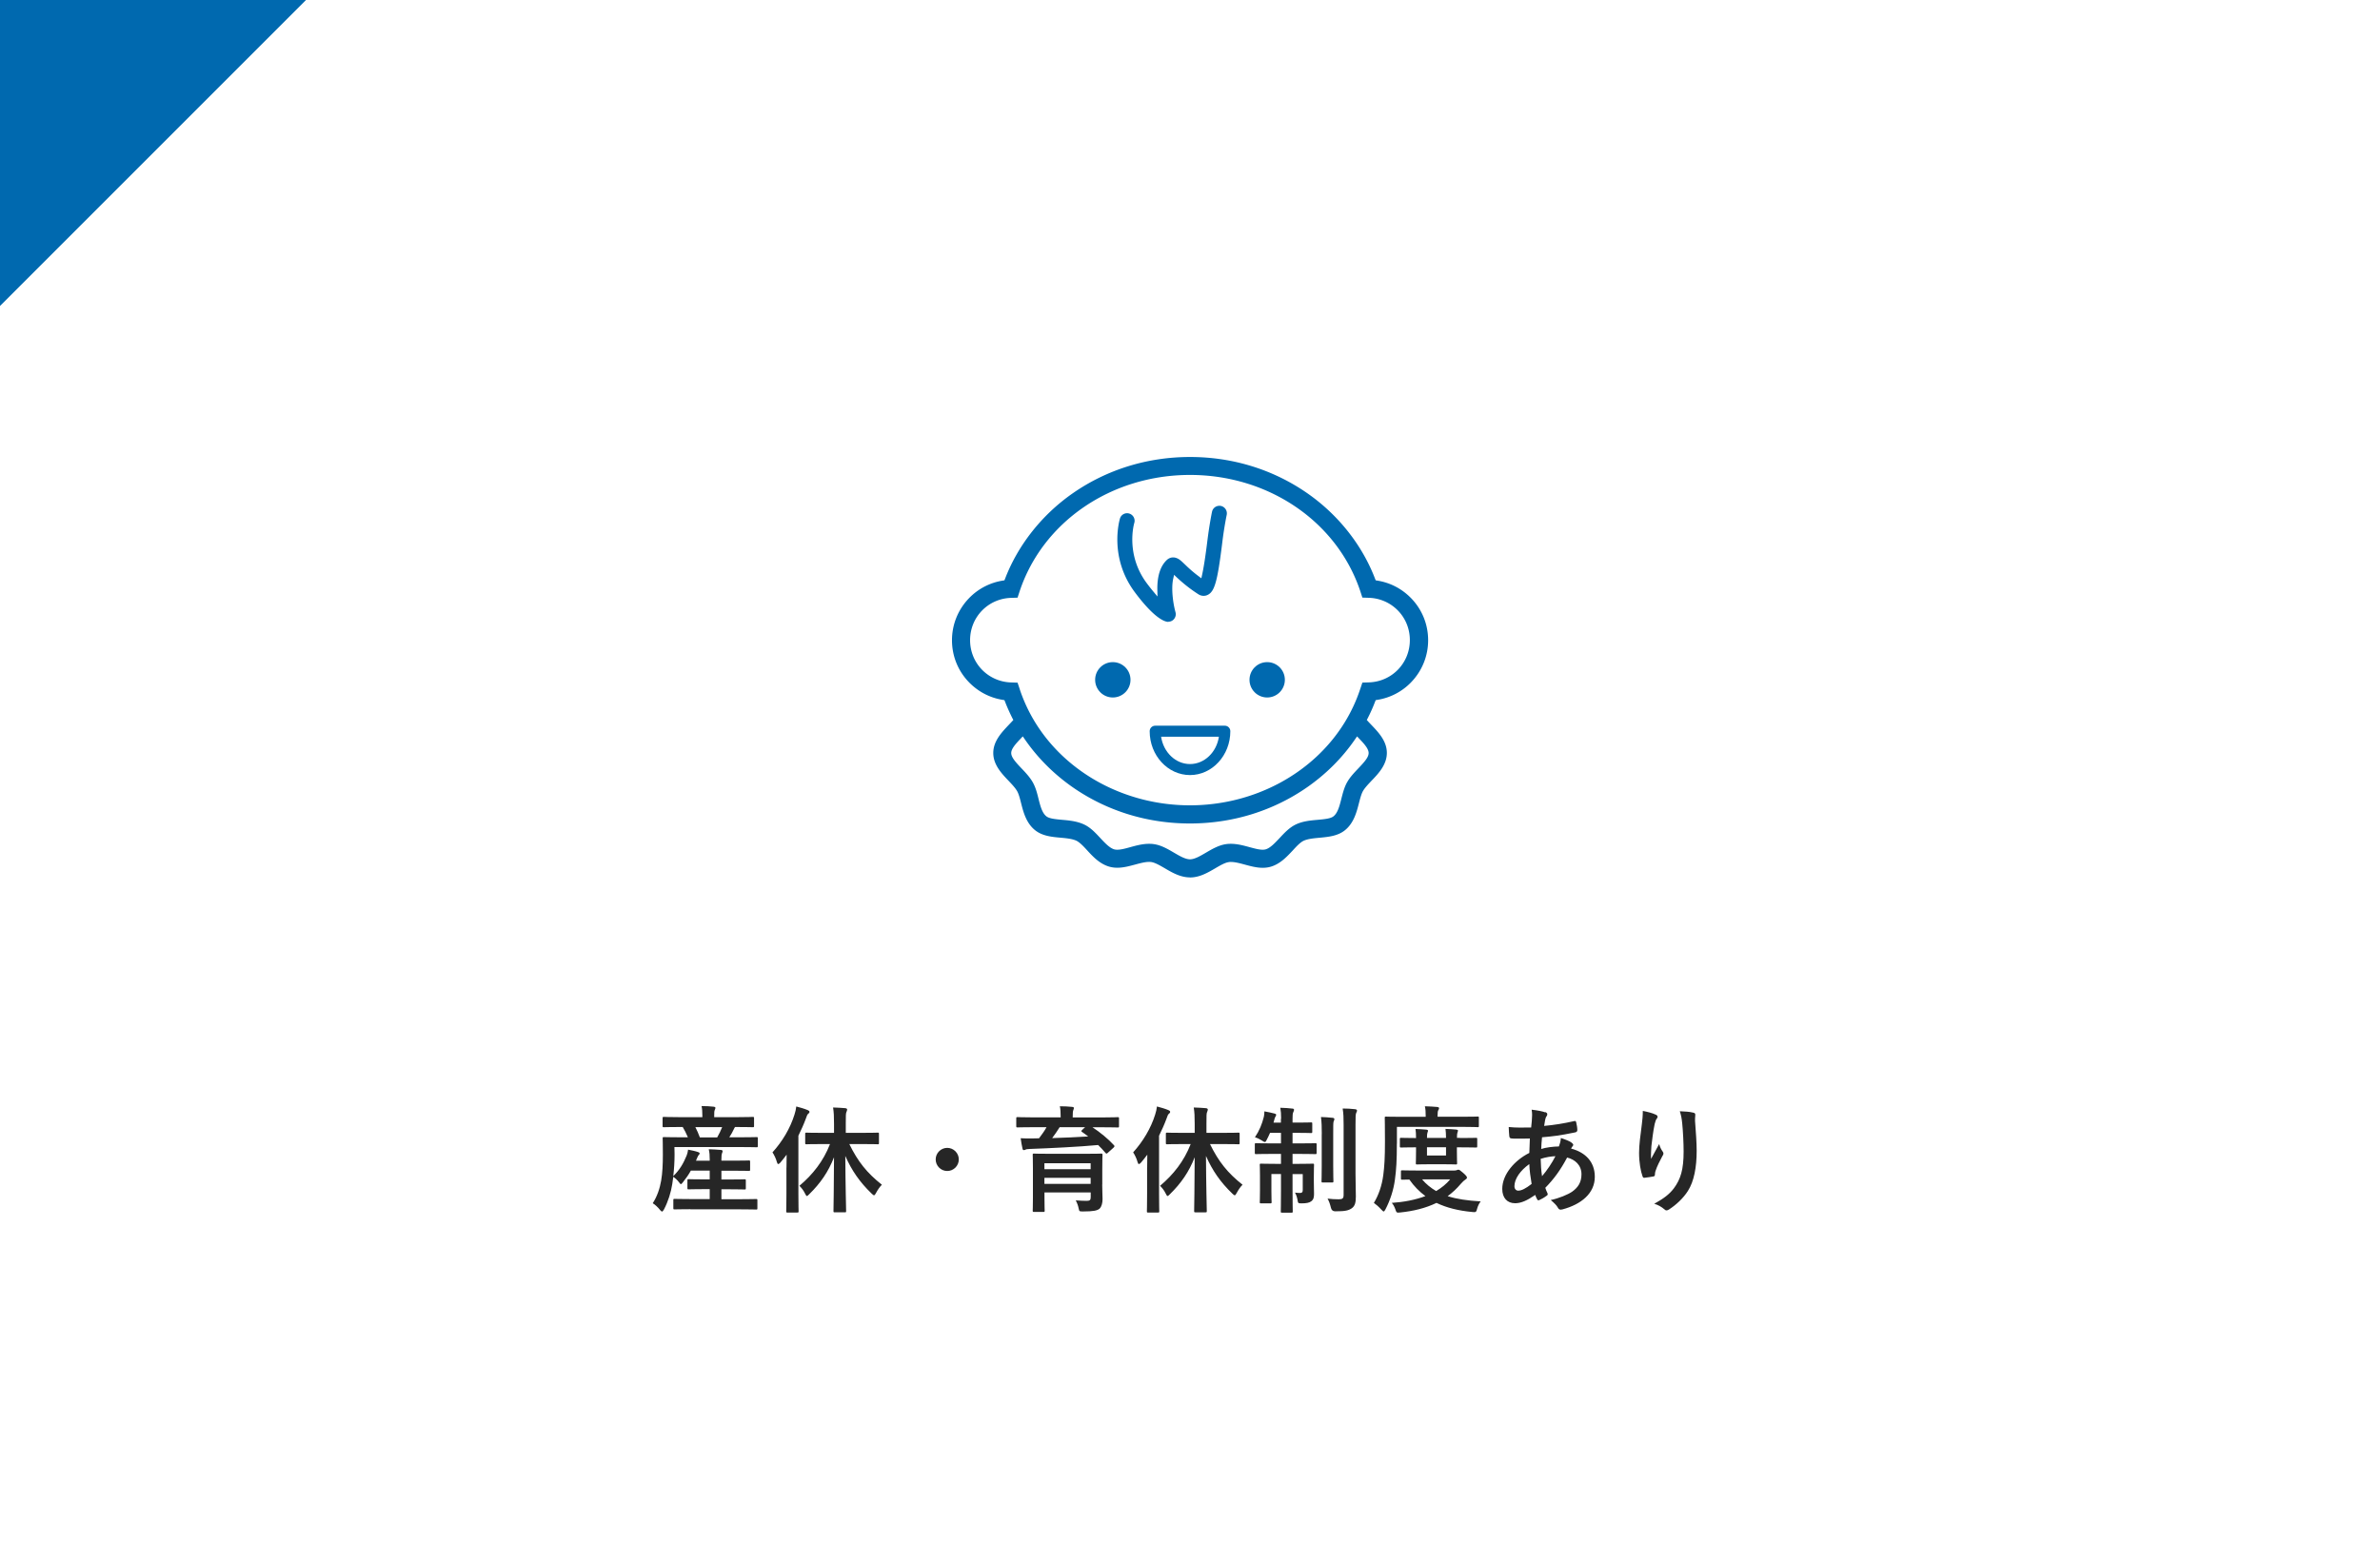 <svg xmlns="http://www.w3.org/2000/svg" id="_レイヤー_2" viewBox="0 0 350 230"><defs><style>.cls-1{fill:#0069af}</style></defs><g id="_レイヤー_1-2"><path fill="#fff" d="M0 0h350v230H0z"/><path fill="#262626" d="M101.53 177.84c-1.65 0-2.21.03-2.31.03-.19 0-.2-.02-.2-.2v-1.16c0-.17.02-.19.2-.19.1 0 .66.03 2.31.03h2.84v-1.46h-.9c-1.56 0-2.09.03-2.19.03-.17 0-.19-.02-.19-.19v-1.12c0-.17.02-.19.19-.19.1 0 .63.03 2.19.03h.9v-1.29h-2.77c-.32.58-.71 1.14-1.16 1.7-.15.2-.24.29-.31.29s-.14-.09-.25-.24c-.29-.39-.6-.65-.87-.83l-.15 1.07c-.19 1.21-.59 2.52-1.21 3.71-.14.22-.2.32-.29.32-.07 0-.15-.07-.27-.2-.34-.44-.8-.85-1.1-1.02.63-.95 1.05-2.19 1.24-3.33.19-1.12.25-2.38.25-3.86 0-1.56-.03-2.24-.03-2.35 0-.17.02-.19.19-.19.1 0 .66.03 2.26.03h1.26c-.24-.58-.51-1.09-.76-1.51h-.48c-1.63 0-2.18.03-2.28.03-.19 0-.2-.02-.2-.19v-1.12c0-.19.02-.21.2-.21.1 0 .65.04 2.28.04h3.37v-.15c0-.65-.03-1.07-.12-1.48.63 0 1.21.03 1.77.09.17.02.27.08.27.17 0 .12-.05.2-.1.32-.07.15-.08.36-.08.88v.17h3.38c1.63 0 2.19-.04 2.29-.04.17 0 .19.02.19.21v1.12c0 .17-.02.19-.19.19-.1 0-.68-.03-2.31-.03h-.29c-.07.08-.12.17-.17.29-.2.43-.42.83-.68 1.22h1.78c1.6 0 2.14-.03 2.24-.03.15 0 .17.02.17.19v1.12c0 .17-.02.19-.17.19-.1 0-.66-.03-2.26-.03h-9.83l.02 1.07c0 1.07-.07 2.18-.19 3.2.95-.92 1.48-1.85 1.96-3.01.1-.24.17-.53.22-.88.53.1 1.1.22 1.48.36.2.07.22.14.22.21 0 .08-.05.13-.12.2-.1.1-.22.36-.32.61l-.1.25h2.02v-.19c0-.66-.03-.97-.14-1.5.63.02 1.19.05 1.77.1.17.02.27.08.27.17 0 .12-.05.22-.1.34-.05.13-.08.36-.08.88v.19h1.82c1.58 0 2.11-.03 2.21-.03.17 0 .19.02.19.19v1.16c0 .17-.02.19-.19.19-.1 0-.63-.03-2.21-.03h-1.82v1.29h1.21c1.56 0 2.09-.03 2.19-.03.17 0 .19.02.19.19v1.12c0 .17-.02.19-.19.19-.1 0-.63-.03-2.19-.03h-1.21v1.46h2.77c1.65 0 2.23-.03 2.33-.03.17 0 .19.02.19.19v1.16c0 .19-.02.2-.19.2-.1 0-.68-.03-2.33-.03h-7.33Zm.73-12.07c.24.46.46.97.66 1.51h2.55c.29-.51.53-1 .73-1.51zm13.4 5.94c0-.54 0-1.22.02-1.89-.29.39-.6.78-.92 1.16-.14.15-.24.22-.31.22-.08 0-.15-.09-.2-.29-.14-.53-.42-1.09-.65-1.43 1.45-1.6 2.6-3.52 3.23-5.54.14-.41.22-.8.27-1.21.56.15 1.17.32 1.67.53.19.09.27.14.27.26s-.05.19-.19.29c-.12.1-.19.25-.34.7-.32.87-.7 1.7-1.1 2.52v8.53c0 1.67.03 2.5.03 2.58 0 .17-.02.19-.19.19h-1.46c-.15 0-.17-.02-.17-.19 0-.1.03-.92.03-2.58v-3.84Zm5.27-3.45c-1.67 0-2.23.03-2.33.03-.17 0-.19-.02-.19-.19v-1.33c0-.17.02-.19.19-.19.1 0 .66.03 2.33.03h1.72v-1.33c0-1.09-.03-1.72-.14-2.4.63.02 1.24.05 1.8.1.17.02.27.1.27.19 0 .15-.05.24-.1.36-.1.21-.1.56-.1 1.72v1.36h2.36c1.65 0 2.23-.03 2.35-.03.15 0 .17.02.17.19v1.33c0 .17-.02.19-.17.19-.12 0-.7-.03-2.35-.03h-1.84c1.26 2.58 2.6 4.25 4.79 5.98-.36.36-.61.75-.85 1.19-.14.25-.2.36-.31.36-.08 0-.17-.08-.34-.24-1.75-1.68-2.94-3.4-3.88-5.54.02 4.3.12 7.75.12 8.09 0 .19-.02.2-.19.2h-1.48c-.17 0-.19-.02-.19-.2 0-.34.07-3.77.08-7.9-.83 2.14-2.01 3.84-3.65 5.44-.15.15-.26.26-.34.26s-.15-.12-.27-.36c-.24-.49-.51-.82-.83-1.14 1.96-1.65 3.52-3.62 4.5-6.14h-1.16Zm20.07 2.26c0 .93-.76 1.7-1.7 1.7s-1.7-.77-1.7-1.7.76-1.7 1.7-1.7 1.7.77 1.7 1.7m10.76-4.74c-1.51 0-2.02.03-2.12.03-.17 0-.19-.02-.19-.19v-1.12c0-.19.02-.21.19-.21.1 0 .61.04 2.12.04h4.22v-.05c0-.73-.03-1.17-.12-1.58.61 0 1.22.03 1.82.09.17.02.25.08.25.17 0 .1-.07.2-.1.34-.05.13-.08.36-.08.99v.05h4.49c1.51 0 2.02-.04 2.12-.04.19 0 .2.02.2.19v1.14c0 .17-.02.19-.2.19-.1 0-.61-.03-2.12-.03h-1.58c1.09.71 2.36 1.75 3.15 2.63.05.05.08.1.08.15 0 .07-.03.12-.14.22l-.83.75c-.15.14-.22.17-.34.03-.34-.41-.71-.8-1.09-1.17-2.89.27-7.05.47-10.1.58-.34.02-.46.03-.58.1-.07.03-.15.07-.24.07-.12 0-.17-.07-.2-.22-.1-.39-.2-1.04-.27-1.53.61.03 1.17.05 1.75.03.29 0 .63 0 .95-.02.44-.58.83-1.12 1.1-1.63zm10.33 8.43c0 .8.05 1.73.05 2.14 0 .54-.12 1.1-.44 1.41-.31.27-.88.41-2.4.41-.53 0-.58.02-.66-.39-.1-.51-.24-.85-.44-1.24.73.05 1.16.07 1.62.07s.58-.13.58-.56v-.68h-6.8v.76c0 1.24.03 1.84.03 1.92 0 .17-.02.19-.19.19h-1.38c-.17 0-.19-.02-.19-.19 0-.1.03-.65.03-1.9v-4.33c0-1.28-.03-1.85-.03-1.96 0-.19.02-.2.19-.2.12 0 .7.03 2.35.03h5.2c1.63 0 2.23-.03 2.33-.03.17 0 .19.02.19.2 0 .1-.03.78-.03 2.09v2.26Zm-8.5-3.13v.88h6.8v-.88zm6.8 3.03v-.88h-6.8v.88zm-4.56-8.33c-.37.59-.73 1.12-1.1 1.6 1.75-.05 3.65-.14 5.3-.24-.29-.24-.59-.44-.9-.66-.15-.1-.15-.14 0-.29l.44-.41zm12.87 5.93c0-.54 0-1.22.02-1.89-.29.39-.6.78-.92 1.16-.14.15-.24.22-.31.22-.08 0-.15-.09-.2-.29-.14-.53-.42-1.09-.65-1.43 1.44-1.6 2.6-3.52 3.23-5.54.14-.41.22-.8.27-1.21.56.15 1.17.32 1.67.53.19.09.27.14.27.26s-.05.19-.19.29c-.12.1-.19.25-.34.7-.32.87-.7 1.7-1.1 2.52v8.53c0 1.67.03 2.5.03 2.58 0 .17-.02.19-.19.19h-1.46c-.15 0-.17-.02-.17-.19 0-.1.03-.92.03-2.58v-3.84Zm5.27-3.45c-1.67 0-2.23.03-2.33.03-.17 0-.19-.02-.19-.19v-1.33c0-.17.02-.19.19-.19.1 0 .66.03 2.33.03h1.72v-1.33c0-1.09-.03-1.72-.14-2.4.63.02 1.24.05 1.8.1.17.02.27.1.27.19 0 .15-.05.24-.1.36-.1.21-.1.56-.1 1.72v1.36h2.36c1.65 0 2.23-.03 2.35-.03.15 0 .17.02.17.19v1.33c0 .17-.02.19-.17.19-.12 0-.7-.03-2.35-.03h-1.84c1.26 2.58 2.6 4.25 4.79 5.98-.36.36-.61.75-.85 1.19-.14.25-.2.36-.31.36-.08 0-.17-.08-.34-.24-1.75-1.68-2.94-3.4-3.88-5.54.02 4.3.12 7.75.12 8.09 0 .19-.02.2-.19.2h-1.48c-.17 0-.19-.02-.19-.2 0-.34.07-3.77.08-7.9-.83 2.14-2.01 3.84-3.65 5.44-.15.15-.26.26-.34.26s-.15-.12-.27-.36c-.24-.49-.51-.82-.83-1.14 1.96-1.65 3.52-3.62 4.5-6.14h-1.16Zm14.43-3.72c0-.73-.03-1.09-.12-1.62.65.02 1.22.05 1.77.12.15 0 .25.07.25.17 0 .14-.07.24-.12.38-.08.19-.1.39-.1.93v.58h.82c1.34 0 1.79-.03 1.89-.03.17 0 .19.02.19.19v1.19c0 .17-.02.19-.19.19-.1 0-.54-.03-1.89-.03h-.82v1.55h1.14c1.58 0 2.11-.03 2.21-.03.17 0 .19.02.19.19v1.21c0 .19-.02.21-.19.21-.1 0-.63-.03-2.21-.03h-1.14v1.46h.88c1.48 0 1.97-.03 2.09-.03.17 0 .19.02.19.19 0 .1-.03.63-.03 1.72v.6c0 .95.03 1.46.03 1.92s-.05.82-.39 1.09c-.29.24-.76.32-1.43.32-.53 0-.53-.02-.61-.51-.07-.39-.19-.75-.37-1.07.31.04.54.05.75.05.27 0 .39-.1.39-.42v-2.35h-1.5v2.24c0 2.09.03 3.16.03 3.26 0 .15-.02.17-.19.17h-1.38c-.17 0-.19-.02-.19-.17 0-.12.03-1.16.03-3.25v-2.26h-1.41v2.52c0 1.02.03 1.5.03 1.6 0 .17-.02.19-.19.19h-1.36c-.17 0-.19-.02-.19-.19 0-.12.03-.58.03-1.68v-2.23c0-1.02-.03-1.43-.03-1.55 0-.17.02-.19.19-.19.12 0 .63.03 2.11.03h.82v-1.46h-1.43c-1.58 0-2.12.03-2.23.03-.17 0-.19-.02-.19-.21v-1.21c0-.17.02-.19.19-.19.1 0 .65.03 2.23.03h1.43v-1.55h-1.61c-.15.36-.31.68-.46.97-.12.26-.19.38-.31.38-.08 0-.2-.07-.41-.21-.34-.22-.7-.39-1.04-.49.65-.97 1.05-1.96 1.31-3.01.05-.19.07-.46.08-.8.53.09 1.05.21 1.48.32.2.05.25.1.25.2s-.05.19-.12.29-.1.2-.17.49l-.1.36h1.09v-.56Zm5.98 2.26c0-1.12-.02-1.72-.12-2.52.59.02 1.14.05 1.72.12.17.02.25.08.25.19 0 .14-.08.26-.12.38-.05.24-.05.58-.05 1.82v4.69c0 1.45.03 2.14.03 2.24 0 .17-.02.19-.2.19h-1.36c-.17 0-.19-.02-.19-.19 0-.1.03-.8.03-2.24v-4.67Zm4.96 5.78c0 1.19.05 2.55.05 3.4s-.12 1.39-.61 1.73c-.48.32-.94.44-2.43.44q-.51 0-.63-.54c-.12-.51-.27-.94-.49-1.33.61.07 1.02.1 1.63.1.56 0 .73-.12.73-.66v-10.29c0-1.09-.02-1.63-.14-2.4.63 0 1.24.03 1.82.1.19.02.29.1.29.19 0 .15-.07.24-.12.36-.09.2-.1.56-.1 1.72v7.17Zm6.08-4.39c0 2.45-.08 3.83-.29 5.34-.2 1.5-.7 3.01-1.38 4.32-.12.22-.19.32-.27.32s-.17-.1-.34-.27c-.37-.41-.82-.8-1.1-.99.68-1.11 1.17-2.5 1.38-4.06.17-1.31.25-2.58.25-4.96s-.03-3.38-.03-3.48c0-.17.02-.19.19-.19.1 0 .66.03 2.28.03h3.55v-.17c0-.53-.02-.97-.12-1.38.68.02 1.22.05 1.8.1.19.02.29.09.29.17 0 .12-.05.21-.12.32s-.1.36-.1.73v.22h3.62c1.62 0 2.18-.03 2.28-.03.17 0 .17.02.17.19v1.16c0 .19 0 .21-.17.21-.1 0-.66-.04-2.28-.04h-9.6v2.46Zm8.45 3.96c.2 0 .31-.03.39-.07.08-.03.14-.05.2-.05.14 0 .25.07.68.44.42.36.59.58.59.7 0 .15-.07.21-.24.32-.2.12-.37.29-.66.61-.6.71-1.24 1.31-1.94 1.82 1.34.43 2.94.66 4.86.77-.22.27-.41.65-.53 1.09-.1.39-.15.49-.41.49-.08 0-.17 0-.29-.02-2.02-.19-3.76-.61-5.27-1.34-1.61.78-3.4 1.21-5.34 1.41-.14.02-.2.02-.31.02-.22 0-.27-.08-.39-.46-.14-.39-.32-.75-.54-.97 1.77-.12 3.47-.44 4.95-1-.88-.65-1.67-1.44-2.36-2.43-.68 0-.99.02-1.05.02-.17 0-.19-.02-.19-.19v-1c0-.17.02-.19.19-.19.1 0 .65.03 2.28.03h5.37Zm.82-4.78c1.67 0 2.26-.03 2.36-.03.17 0 .19.02.19.19v1.05c0 .17-.02.19-.19.19-.1 0-.7-.03-2.36-.03h-.44v.63c0 1.05.03 1.6.03 1.7 0 .17-.02.19-.19.19-.1 0-.51-.03-1.75-.03h-2.18c-1.24 0-1.65.03-1.75.03-.19 0-.2-.02-.2-.19 0-.12.03-.65.03-1.7v-.63h-.22c-1.21 0-1.87.03-1.97.03-.17 0-.19-.02-.19-.19v-1.05c0-.17.02-.19.19-.19.1 0 .76.03 1.97.03h.22c0-.54-.02-.99-.08-1.33.54.02 1.12.05 1.62.1.15.02.22.07.22.15 0 .1-.03.17-.08.29-.05.14-.07.37-.07.78h2.8c0-.53-.03-.97-.08-1.33.53.02 1.12.05 1.6.1.15.02.24.07.24.15 0 .1-.05.17-.08.29-.05.12-.07.37-.07.78h.44Zm-5.56 6.08c.59.7 1.28 1.26 2.07 1.72.8-.48 1.5-1.04 2.06-1.72zm3.52-4.72h-2.8v1.21h2.8zm14.58-5.18c.2.07.31.17.31.31 0 .12-.02.19-.08.27-.15.19-.2.43-.24.61-.05.31-.08.56-.14.85 1.56-.15 2.77-.34 4.42-.71.2-.05.25.02.29.17.08.36.17.78.17 1.16 0 .22-.17.31-.36.34-2.24.46-3.28.58-4.83.71-.07.71-.1 1.12-.12 1.72.66-.22 1.77-.36 2.6-.37.1-.27.27-.76.29-1.24.61.19 1.27.46 1.51.63.2.14.31.27.31.37 0 .07-.03.14-.1.21-.08.08-.14.19-.22.34 2.19.58 3.49 2.02 3.49 4.15 0 2.46-2.02 4.06-4.73 4.79-.37.1-.56.05-.75-.32-.12-.24-.46-.59-1-1.05 1.22-.26 2.53-.8 3.16-1.24.82-.59 1.36-1.33 1.36-2.55 0-1.36-.97-2.18-2.11-2.46-.99 1.87-1.99 3.21-3.21 4.45.08.31.19.49.31.77.1.22.03.31-.14.42-.39.29-.78.49-1.02.6-.17.08-.24.08-.34-.08-.12-.2-.2-.41-.29-.66-1.21.83-2.09 1.22-2.96 1.22-1.16 0-1.89-.78-1.89-2.11 0-2.18 1.89-4.25 3.98-5.29.02-.73.05-1.48.08-2.12-1 .03-1.46.02-1.75.02-.49 0-.76 0-.97-.03-.19-.02-.29-.1-.31-.39-.05-.37-.05-.82-.08-1.29 1.09.12 2.02.08 3.3.07.07-.61.14-1.38.14-1.85 0-.26-.02-.49-.07-.77.99.12 1.56.24 1.99.39Zm-4.52 10.91c0 .41.25.65.56.65.48 0 1.1-.31 1.97-.99-.17-1.02-.31-1.94-.34-2.92-1.31.93-2.19 2.16-2.19 3.26m6.04-4.42c-.61.02-1.39.14-2.18.39.02.88.07 1.68.2 2.55.7-.8 1.5-1.99 1.97-2.94Zm14.69-6.13c.22.08.32.19.32.34 0 .1-.03.17-.12.27-.12.14-.2.38-.31.8-.24 1.16-.37 2.36-.48 3.25-.03.61-.08 1.26-.05 1.87.37-.66.73-1.31 1.19-2.18.15.51.32.82.53 1.11.08.1.1.19.1.27 0 .14-.07.27-.17.42-.37.71-.76 1.43-1 2.18-.05.15-.07.31-.08.51 0 .17-.07.24-.22.27-.2.05-.93.15-1.36.2-.12.02-.2-.1-.24-.22-.27-.73-.51-2.04-.51-3.45 0-1.14.19-2.53.41-4.23.07-.59.14-1.17.14-1.94.76.15 1.41.32 1.85.53m5.52-.29c.34.08.37.17.34.46-.03.24-.03.54-.03.78.12 1.61.24 3.16.24 4.39 0 2.41-.39 4.5-1.29 5.9-.66 1.05-1.73 2.06-2.8 2.74-.12.08-.24.12-.34.12-.12 0-.22-.05-.36-.19-.37-.32-.9-.63-1.45-.78 1.38-.77 2.21-1.38 2.89-2.28.99-1.34 1.43-2.74 1.43-5.42 0-1.21-.09-2.97-.2-4.06-.08-.83-.17-1.26-.36-1.85.75.03 1.45.07 1.94.2Z"/><path d="M0 45V0h45zm171.82 46.46c-.05 0-.1 0-.15-.01-.52-.07-2.02-.64-4.79-4.36-3.84-5.15-2.25-10.6-2.18-10.83a1.09 1.09 0 0 1 1.37-.73c.58.18.91.79.74 1.37-.06.19-1.31 4.65 1.83 8.87.33.44.66.86.97 1.23l.61.73-.02-.95c-.04-2.02.43-3.5 1.37-4.4.27-.26.6-.4.95-.4.27 0 .56.09.82.25.28.17.53.42.89.76.46.44 1.08 1.04 2.03 1.75l.41.31.11-.51c.23-1.02.49-2.69.77-4.96.3-2.43.65-4.13.69-4.32.11-.51.56-.87 1.08-.87.08 0 .16 0 .23.02.59.13.97.71.85 1.31 0 .01-.37 1.73-.66 4.13-.7 5.67-1.12 7.17-2.16 7.65-.18.09-.38.13-.58.13-.27 0-.54-.08-.78-.24-1.52-.98-2.51-1.87-3.13-2.44l-.43-.41-.13.58c-.31 1.41-.04 3.55.34 4.93.1.36 0 .74-.24 1.02-.21.24-.51.37-.83.37Z" class="cls-1"/><circle cx="163.65" cy="99.98" r="2.6" class="cls-1"/><circle cx="186.35" cy="99.98" r="2.6" class="cls-1"/><path d="M175 113.99c-3.27 0-5.93-2.89-5.93-6.45 0-.45.36-.81.81-.81h10.24c.45 0 .81.36.81.81 0 3.55-2.66 6.45-5.93 6.45m-4.25-5.64c.34 2.28 2.12 4.02 4.25 4.02s3.91-1.74 4.25-4.02z" class="cls-1"/><path d="M175 129.04c-1.41 0-2.63-.71-3.7-1.34-.71-.41-1.44-.84-2.01-.92a3 3 0 0 0-.3-.02c-.6 0-1.3.19-2.05.39-.86.23-1.73.47-2.63.47-.41 0-.79-.05-1.15-.15-1.42-.4-2.41-1.46-3.28-2.41-.53-.58-1.09-1.17-1.58-1.41-.61-.29-1.49-.37-2.34-.45-1.25-.11-2.67-.24-3.74-1.1-1.31-1.05-1.73-2.68-2.06-3.99-.18-.71-.35-1.37-.6-1.79-.29-.49-.76-.98-1.26-1.51-1-1.05-2.23-2.34-2.23-4.07s1.23-3.02 2.22-4.07l.54-.57.19-.21-.13-.25c-.41-.82-.78-1.64-1.09-2.45l-.09-.22-.24-.04c-1.89-.3-3.6-1.19-4.95-2.57-1.63-1.67-2.52-3.87-2.52-6.2s.9-4.53 2.52-6.2a8.8 8.8 0 0 1 4.95-2.57l.24-.04.09-.22c1.89-4.95 5.42-9.42 9.94-12.57 5.02-3.5 10.99-5.35 17.27-5.35s12.25 1.85 17.27 5.35c4.52 3.15 8.05 7.61 9.94 12.57l.09.22.24.04c1.89.3 3.6 1.19 4.95 2.57 1.63 1.67 2.52 3.87 2.52 6.2s-.9 4.53-2.52 6.2a8.8 8.8 0 0 1-4.95 2.57l-.24.04-.09.22c-.31.82-.68 1.65-1.09 2.45l-.13.25.19.21c.15.17.32.34.49.52 1.04 1.09 2.27 2.38 2.27 4.11s-1.23 3.03-2.23 4.07c-.5.53-.98 1.03-1.27 1.52-.25.43-.42 1.09-.6 1.78-.34 1.32-.75 2.95-2.07 4.01-1.07.86-2.48.98-3.74 1.1-.85.08-1.73.16-2.34.45-.5.24-1.05.83-1.58 1.41-.88.94-1.87 2.01-3.28 2.41-.36.1-.74.15-1.15.15-.9 0-1.77-.24-2.62-.47-.75-.2-1.45-.39-2.05-.39-.11 0-.21 0-.3.02-.57.07-1.3.5-2 .91-1.08.63-2.3 1.35-3.71 1.35Zm-6.01-4.94c.22 0 .43.01.64.04 1.11.14 2.12.74 3.01 1.26.82.48 1.67.98 2.36.98s1.53-.5 2.35-.98c.89-.52 1.91-1.12 3.01-1.26.21-.03.42-.04.64-.04.96 0 1.91.26 2.75.49.71.19 1.39.38 1.93.38.17 0 .31-.02.43-.05.69-.19 1.38-.94 2.05-1.65.71-.76 1.44-1.55 2.39-2.01 1.04-.5 2.21-.6 3.25-.69 1.1-.1 1.9-.19 2.31-.52.62-.5.88-1.51 1.15-2.58.22-.85.44-1.74.89-2.5.44-.75 1.05-1.38 1.63-1.99.9-.95 1.49-1.62 1.49-2.23s-.61-1.31-1.35-2.08l-.35-.37-.29.42c-1.89 2.75-4.26 5.11-7.02 7.04-5.02 3.5-10.99 5.35-17.27 5.35s-12.25-1.85-17.27-5.35c-2.76-1.93-5.13-4.3-7.02-7.04l-.29-.42-.35.37c-.74.78-1.35 1.47-1.35 2.08s.62 1.32 1.49 2.23c.59.62 1.19 1.25 1.63 1.99.45.76.68 1.64.89 2.5.27 1.07.53 2.08 1.15 2.58.41.33 1.21.42 2.31.52 1.04.09 2.21.2 3.25.69.96.45 1.68 1.24 2.39 2 .67.72 1.36 1.46 2.05 1.66.12.03.27.05.43.05.54 0 1.22-.18 1.93-.38.84-.23 1.79-.49 2.75-.49Zm-19.02-22.7c.56 1.67 1.31 3.28 2.23 4.79 4.62 7.55 13.35 12.25 22.79 12.25s18.17-4.69 22.79-12.25c.92-1.5 1.67-3.11 2.23-4.79l.34-1.01.93-.03c3.39-.09 6.05-2.82 6.05-6.22s-2.66-6.12-6.05-6.22l-.93-.03-.29-.89c-3.4-10.26-13.47-17.15-25.06-17.15s-21.67 6.89-25.07 17.16l-.29.89-.93.03c-3.39.09-6.05 2.82-6.05 6.22s2.66 6.12 6.05 6.22l.93.03.34 1.01Z" class="cls-1"/></g></svg>